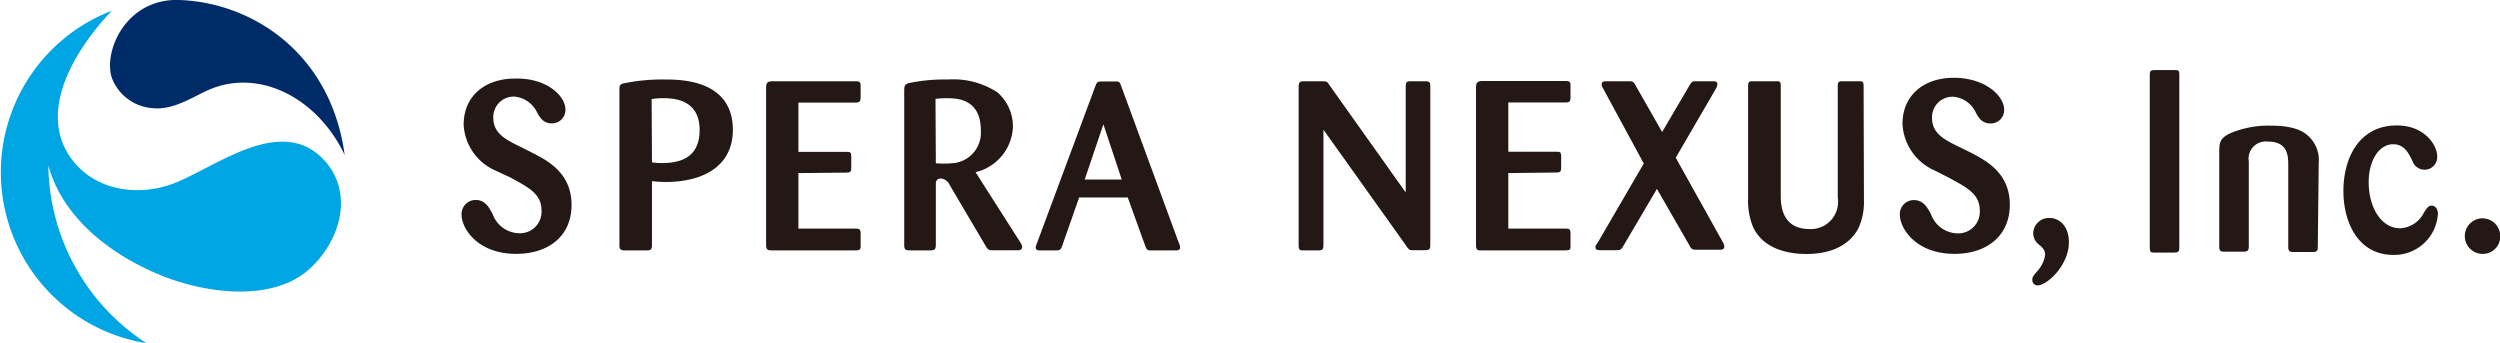 <svg xmlns="http://www.w3.org/2000/svg" viewBox="0 0 216.65 29.76"><defs><style>.cls-1{fill:#002b69;}.cls-2{fill:#00a5e3;}.cls-3{fill:#231815;}</style></defs><g id="レイヤー_2" data-name="レイヤー 2"><g id="レイヤー_1-2" data-name="レイヤー 1"><path class="cls-1" d="M29.87,13.43C28.68,4.65,21.94.24,15.56,0,10.84-.17,8.89,4.59,9.72,6.82a4.09,4.09,0,0,0,3.46,2.55c1.76.19,3.25-.82,4.77-1.52C22.34,5.83,27.49,8.42,29.87,13.43Z"/><path class="cls-2" d="M28.14,13.93c-3.62-4-9.13.32-12.82,1.86-3.05,1.27-6.87.86-9-1.86-3-3.81-.4-9,3.37-13a15,15,0,0,0,3,28.81A18.61,18.61,0,0,1,4.19,14.35C5.48,19,9.75,22.16,14,23.88c3.79,1.54,9.78,2.4,13-.74C29.57,20.66,30.61,16.69,28.14,13.93Z"/><path class="cls-3" d="M176.2,20.19a1.36,1.36,0,0,1,1.42-1.3c.87,0,1.67.73,1.67,2.09,0,2.06-1.94,3.75-2.68,3.75a.45.45,0,0,1-.49-.46c0-.22,0-.28.49-.84a2.66,2.66,0,0,0,.62-1.32c0-.23,0-.47-.48-.87A1.25,1.25,0,0,1,176.2,20.19Z"/><path class="cls-3" d="M186.3,6.46c0-.33.1-.39.47-.39h1.63c.35,0,.46,0,.46.39v15c0,.37-.13.43-.46.43h-1.63c-.35,0-.47,0-.47-.43Z"/><path class="cls-3" d="M200.86,21.41c0,.37-.13.43-.46.43h-1.65c-.41,0-.45-.16-.45-.47v-7c0-.83,0-2.1-1.77-2.1A1.49,1.49,0,0,0,194.88,14v7.32c0,.41-.11.49-.5.49h-1.63c-.33,0-.43-.08-.43-.43V13.26c0-.82,0-1.29,1-1.73a8.44,8.44,0,0,1,3.48-.64c2.07,0,2.79.52,3.14.81a2.83,2.83,0,0,1,1,2.45Z"/><path class="cls-3" d="M207.39,12.5c-1.24,0-2.12,1.44-2.12,3.28,0,2.17,1.07,4,2.72,4a2.42,2.42,0,0,0,2.08-1.38c.25-.37.37-.58.66-.58s.54.27.54.72a3.79,3.79,0,0,1-3.88,3.55c-2.91,0-4.31-2.64-4.31-5.55,0-2.76,1.3-5.67,4.64-5.67,2.37,0,3.49,1.69,3.49,2.68a1.1,1.1,0,0,1-2.13.44C208.75,13.31,208.38,12.5,207.39,12.5Z"/><path class="cls-3" d="M215.14,22a1.54,1.54,0,0,1,0-3.08,1.54,1.54,0,0,1,1.53,1.59A1.5,1.5,0,0,1,215.14,22Z"/><path class="cls-3" d="M46.17,13.26c1.31.68,3.36,1.74,3.36,4.5S47.46,22,44.74,22c-3.36,0-4.74-2.2-4.74-3.4a1.22,1.22,0,0,1,1.22-1.27c.83,0,1.16.65,1.47,1.21a2.49,2.49,0,0,0,2.24,1.67,1.87,1.87,0,0,0,2-1.94c0-1.48-1.08-2-2.74-2.91L43,14.81a4.61,4.61,0,0,1-2.82-4c0-2.51,1.87-4,4.44-4C47.35,6.73,49,8.3,49,9.49a1.16,1.16,0,0,1-1.18,1.2c-.72,0-1-.46-1.26-.91a2.41,2.41,0,0,0-2-1.41,1.77,1.77,0,0,0-1.81,1.84c0,1.35,1.06,1.89,2.47,2.57Z"/><path class="cls-3" d="M53.68,7.85c0-.4,0-.52.33-.62a16.61,16.61,0,0,1,3.63-.34c1.29,0,5.87,0,5.87,4.36,0,3.21-2.66,4.52-5.81,4.52a11,11,0,0,1-1.2-.07v5.56c0,.39-.15.44-.46.44h-1.9c-.4,0-.46-.13-.46-.46Zm2.82,6.22a5.3,5.3,0,0,0,.85.06c1.43,0,3.28-.35,3.28-2.86,0-2.66-2.24-2.76-3.16-2.76a5.49,5.49,0,0,0-1,.08Z"/><path class="cls-3" d="M69.19,15v4.81H74.1c.31,0,.48,0,.48.41v1.21c0,.2-.13.27-.48.27H66.89c-.36,0-.5-.05-.5-.48V7.62c0-.46.12-.56.5-.58H74.1c.29,0,.5,0,.48.39v1c0,.41-.13.46-.48.46H69.19v4.27h4.14c.31,0,.44,0,.44.39v1c0,.37-.13.41-.46.41Z"/><path class="cls-3" d="M78.36,7.89c0-.48.07-.58.36-.68a15,15,0,0,1,3.42-.32A7,7,0,0,1,86.43,8,3.9,3.9,0,0,1,87.78,11a4.2,4.2,0,0,1-3.24,3.92L88.42,21a.84.84,0,0,1,.16.4c0,.29-.27.29-.41.29H86.08c-.44,0-.48-.07-.69-.42L82.28,16a.9.9,0,0,0-.74-.53c-.44,0-.44.35-.44.53V21.2c0,.37-.08.5-.48.5h-1.8c-.29,0-.46-.05-.46-.44Zm2.74,6.26a8.61,8.61,0,0,0,1.35,0A2.65,2.65,0,0,0,85,11.31c0-2.8-2.14-2.8-3-2.8a8.23,8.23,0,0,0-.93.06Z"/><path class="cls-3" d="M97.73,17.11H93.52L92.05,21.3c-.12.33-.18.4-.54.4H90.14c-.14,0-.39,0-.39-.27a2.07,2.07,0,0,1,.13-.4L94.93,7.45c.11-.29.17-.39.5-.39h1.2c.31,0,.38,0,.5.31l5.06,13.77a.61.61,0,0,1,.08.29c0,.25-.21.27-.35.27H99.83c-.36,0-.44,0-.58-.38Zm-.52-1.55-1.59-4.79L94,15.56Z"/><path class="cls-3" d="M121.82,16.68V7.46c0-.31.08-.42.41-.42h1.31c.33,0,.41.09.41.42v13.8c0,.36-.12.42-.43.42h-1.16c-.25,0-.31-.1-.54-.44l-7.13-10v10c0,.33-.06.46-.42.46H113c-.33,0-.46,0-.46-.42V7.48c0-.4.17-.44.46-.44h1.57c.36,0,.44,0,.67.38Z"/><path class="cls-3" d="M130.71,15v4.81h4.92c.31,0,.47,0,.47.42v1.2c0,.21-.12.27-.47.27h-7.22c-.35,0-.5,0-.5-.48V7.6c0-.45.13-.56.5-.58h7.22c.29,0,.49,0,.47.4v1c0,.42-.12.46-.47.46h-4.92v4.27h4.15c.31,0,.43,0,.43.39v1c0,.37-.12.41-.45.41Z"/><path class="cls-3" d="M143.59,16.37l-2.88,4.89c-.21.36-.25.42-.61.42h-1.43c-.14,0-.41,0-.41-.25,0-.08,0-.17.19-.39l4-6.87L138.9,7.62a.67.67,0,0,1-.1-.29c0-.29.27-.29.39-.29h1.87c.41,0,.5,0,.7.4l2.28,4,2.35-4c.22-.38.27-.4.64-.4h1.43c.12,0,.37,0,.37.27a.85.85,0,0,1-.12.36l-3.49,6L149.31,21a1,1,0,0,1,.12.35c0,.29-.25.29-.39.29h-2c-.37,0-.44,0-.66-.42Z"/><path class="cls-3" d="M161.53,17.39a5.44,5.44,0,0,1-.44,2.3c-.19.39-1.12,2.32-4.54,2.32-1.93,0-3.81-.6-4.62-2.32a5.92,5.92,0,0,1-.44-2.47V7.44c0-.36.11-.4.4-.4h2c.33,0,.43,0,.43.4v9.47c0,.89.09,2.94,2.51,2.94a2.36,2.36,0,0,0,2.43-2.73V7.48c0-.37.08-.44.41-.44h1.39c.31,0,.44,0,.44.4Z"/><path class="cls-3" d="M170.82,13.24c1.3.69,3.35,1.74,3.35,4.5S172.1,22,169.39,22c-3.36,0-4.75-2.2-4.75-3.4a1.21,1.21,0,0,1,1.22-1.26c.83,0,1.16.64,1.47,1.2a2.5,2.5,0,0,0,2.24,1.68,1.87,1.87,0,0,0,2-1.95c0-1.47-1.08-2-2.74-2.9l-1.14-.58a4.66,4.66,0,0,1-2.82-4.05c0-2.5,1.87-4,4.44-4,2.74,0,4.37,1.58,4.37,2.76a1.16,1.16,0,0,1-1.18,1.2c-.72,0-1-.45-1.26-.91a2.38,2.38,0,0,0-2-1.41,1.78,1.78,0,0,0-1.81,1.84c0,1.35,1.06,1.89,2.47,2.57Z"/></g></g></svg>